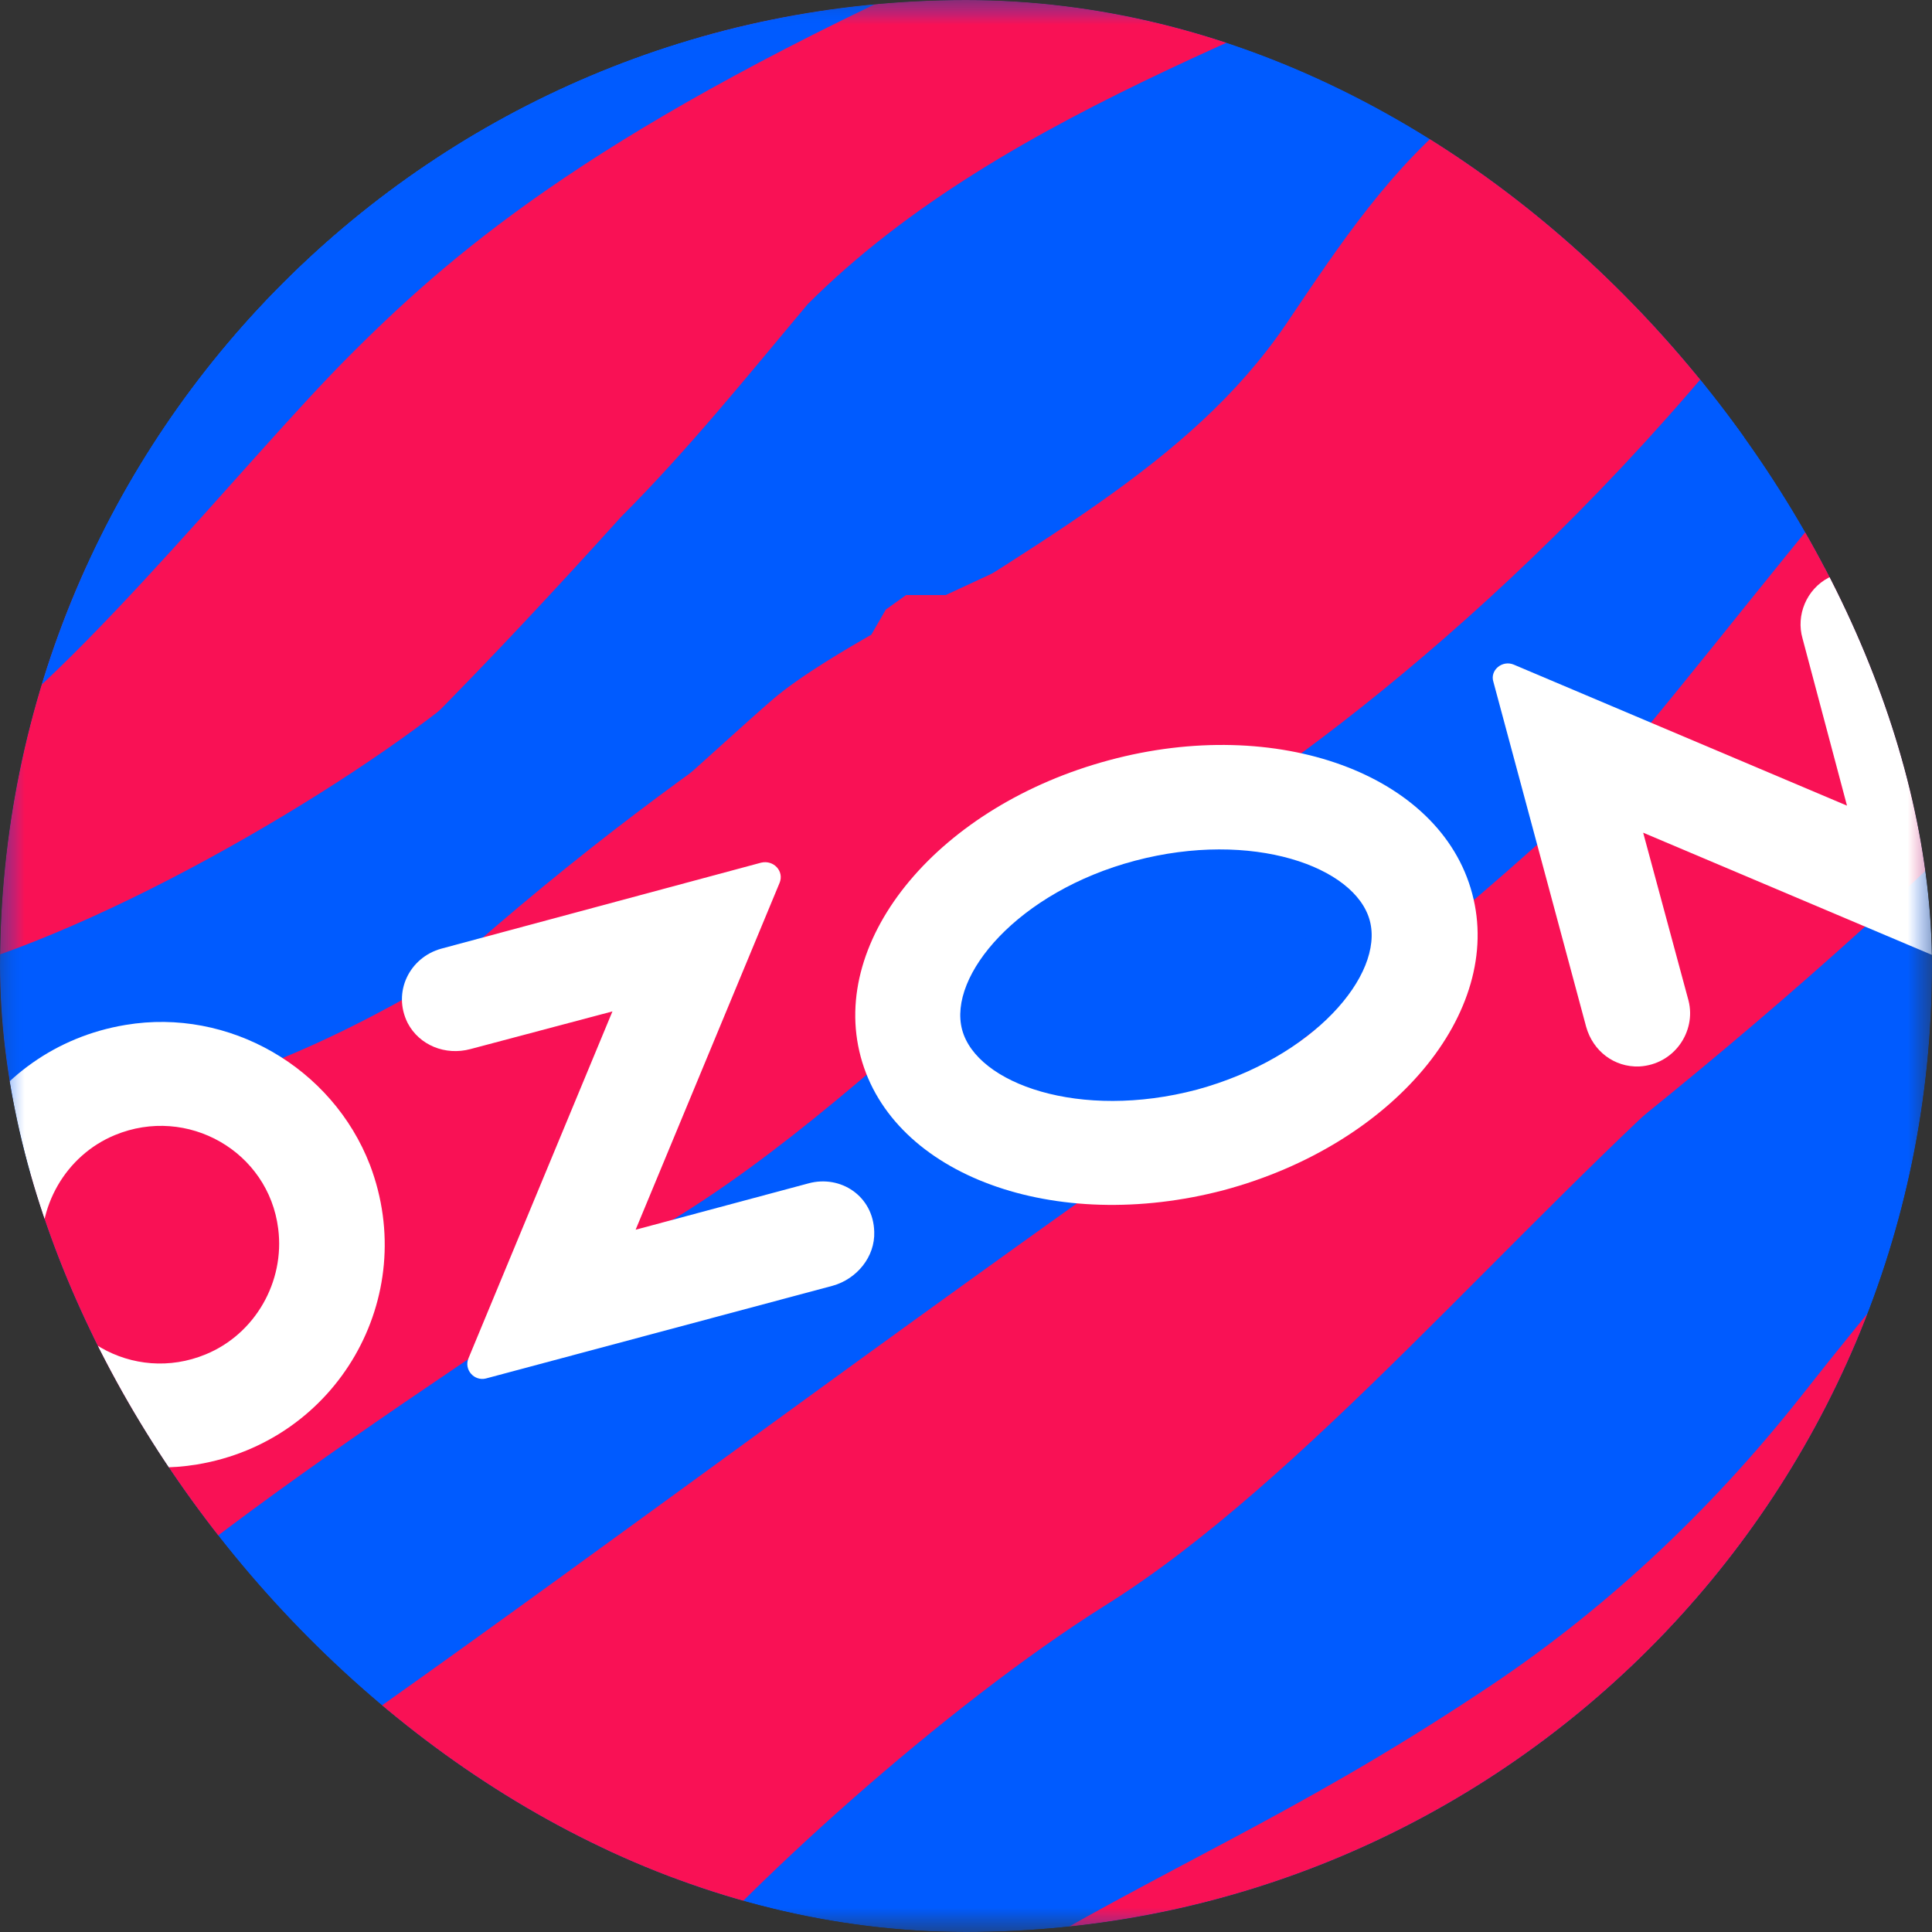 <?xml version="1.0" encoding="UTF-8"?> <svg xmlns="http://www.w3.org/2000/svg" width="40" height="40" viewBox="0 0 40 40" fill="none"><rect x="0" y="0" width="40" height="40" fill="#333333" stroke="none"/><g clip-path="url(#clip0_23_3738)"><mask id="mask0_23_3738" style="mask-type:luminance" maskUnits="userSpaceOnUse" x="0" y="0" width="40" height="40"><path d="M0 8C0 3.58 3.58 0 8 0H32C36.42 0 40 3.58 40 8V32C40 36.42 36.42 40 32 40H8C3.58 40 0 36.42 0 32V8Z" fill="white"></path></mask><g mask="url(#mask0_23_3738)"><path d="M0 8C0 3.58 3.58 0 8 0H32C36.42 0 40 3.58 40 8V32C40 36.42 36.42 40 32 40H8C3.58 40 0 36.42 0 32V8Z" fill="#005BFF"></path></g><mask id="mask1_23_3738" style="mask-type:luminance" maskUnits="userSpaceOnUse" x="0" y="0" width="40" height="40"><path d="M0 8C0 3.58 3.58 0 8 0H32C36.42 0 40 3.58 40 8V32C40 36.42 36.42 40 32 40H8C3.58 40 0 36.42 0 32V8Z" fill="white"></path></mask><g mask="url(#mask1_23_3738)"><path d="M61.98 30.5C64.56 26.98 67.38 24.16 70.48 22.72C70.86 22.62 71.18 22.88 71.18 23.26C70 28.54 65.34 32.86 61.96 36.46C59.44 39.14 57.5 41.48 58.34 42.78C59.18 44.04 61.24 42.02 61.96 41.3C66.94 37 75.22 25.46 81 20.48C81.88 19.72 83.16 18.34 83.98 17.52C87.42 13.58 89.64 10.18 94.06 6.26C106.74 -5.04 113.68 -4.92 127.52 -15.78C133.36 -20.36 138.46 -24.94 142.52 -28.94C148.42 -34.8 152 -39.44 151.96 -41.24C151.96 -41.66 151.76 -41.92 151.32 -42.02C151.2 -42.04 150.66 -41.9 150.32 -41.66C147.14 -39.52 142.92 -34.6 137.22 -28.94C133.94 -25.68 130.2 -22.18 125.92 -18.82C123.44 -16.88 120.78 -15.18 117.94 -13.76C99.36 -4.42 90.52 -0.86 82.6 5.56C82.12 5.94 81.6 6.22 81.06 6.5C74.52 9.52 67.18 16.36 61.96 21.96C59.04 25.1 56.8 27.84 55.72 29.32C52.68 33.6 46.9 44.56 38.2 54.48C32.04 61.52 25.5 66.74 17.86 71.22H30.9C35.26 68.82 39.3 66.4 41.96 64.24C42.64 63.68 43.24 63.12 43.74 62.6C45.26 60.98 47.14 58.06 48.96 54.46C52.6 47.32 56.78 37.56 61.98 30.5Z" fill="#F91155"></path><path d="M9.3 -0.54C12.92 -3.48 33.88 -12.62 41.98 -19.18C42.66 -19.74 43.26 -20.3 43.76 -20.82C45.28 -22.44 47.16 -25.36 48.98 -28.96C52.6 -36.12 56.78 -45.88 61.98 -52.92C64.56 -56.44 67.38 -59.26 70.48 -60.7C70.86 -60.8 71.18 -60.54 71.18 -60.16C70 -54.88 65.34 -50.56 61.96 -46.96C59.44 -44.28 57.5 -41.94 58.34 -40.64C59.18 -39.38 61.24 -41.4 61.96 -42.12C66.94 -46.42 75.22 -57.96 81 -62.94C81.88 -63.7 83.16 -65.08 83.98 -65.9C87.42 -69.84 89.64 -73.24 94.06 -77.16C106.74 -88.46 113.68 -88.34 127.52 -99.2C133.36 -103.78 138.46 -108.36 142.52 -112.36C148.42 -118.22 152 -122.86 151.96 -124.66C151.96 -125.08 151.76 -125.34 151.32 -125.44C151.2 -125.46 150.66 -125.32 150.32 -125.08C147.14 -122.94 142.92 -118.02 137.22 -112.36C133.94 -109.1 130.2 -105.6 125.92 -102.24C123.44 -100.3 120.78 -98.6 117.94 -97.18C99.36 -87.84 90.52 -84.28 82.6 -77.86C82.12 -77.48 81.6 -77.2 81.06 -76.92C74.52 -73.9 67.18 -67.06 61.96 -61.46C59.04 -58.32 56.8 -55.58 55.72 -54.1C52.66 -49.82 46.88 -38.86 38.18 -28.94C30.22 -19.84 21.66 -13.8 10.86 -8.42C2.58 -4.82 -0.72 -0.86 -9.42 6.22C-10.8 7.34 -12 8.4 -13.52 9.74C-13.52 9.74 -13.54 9.74 -13.54 9.76C-16.06 11.98 -18.5 14.3 -20.94 16.6V21.42C-10.72 14.18 -2.48 10.76 2.26 6.92C4.88 4.74 6.62 1.62 9.3 -0.54Z" fill="#F91155"></path><path d="M78.42 -31.8C78.7 -33.28 81.28 -36.1 82.58 -38.52C85.88 -44.16 89.82 -50.38 95.88 -53.38C99.06 -54.96 102.28 -55.58 106.46 -57.68C113.72 -61.3 119.3 -66.72 124.7 -72.7C126.08 -74.08 127.32 -75.62 128.56 -77.1C132.7 -81.24 139.12 -83.06 144.24 -85.7C147.72 -88.12 152.3 -91.4 152.72 -89.36C152.72 -88.88 152.24 -88.3 151.46 -87.64C149.42 -85.94 145.34 -83.72 142.24 -81.22C140.62 -79.92 139.62 -78.4 138.46 -76.68C134.46 -70.82 125.58 -70.3 112.66 -54.4C109.22 -50.2 104.82 -46.98 100.22 -44.12C94.76 -40.74 90.3 -38.94 85.8 -35.2C84.58 -34.18 81.9 -31.38 81.78 -31.24C80.86 -30.3 78.12 -29.66 78.42 -31.8ZM18.96 34C23.28 29.86 28.52 26.84 33.48 23.54C39.62 18.64 45.46 13.02 49.86 6.46C51.34 4.38 53.28 2.64 55.24 1.04C57.48 -0.8 59.8 -2.52 61.98 -4.42C64.7 -6.72 65.6 -5.76 81.82 -22.44C83.72 -24.4 85.1 -25.78 86.94 -27.14C87.86 -27.78 88.86 -28.44 89.84 -28.94C98.12 -33.26 107.86 -34.1 116.42 -37.76C122.08 -40.36 126.36 -45.18 130.78 -49.4C135.1 -53.54 140.34 -56.56 145.3 -59.86C151.44 -64.76 157.28 -70.38 161.68 -76.94C163.16 -79.02 165.1 -80.76 167.06 -82.36C169.3 -84.2 171.62 -85.92 173.8 -87.82C176.52 -90.12 177.42 -89.16 193.64 -105.84C195.54 -107.8 196.92 -109.18 198.76 -110.54C199.68 -111.18 200.68 -111.84 201.66 -112.34C209.94 -116.66 219.68 -117.5 228.24 -121.16C233.9 -123.76 238.18 -128.58 242.6 -132.8C246.92 -136.94 252.16 -139.96 257.12 -143.26C263.26 -148.16 269.1 -153.78 273.5 -160.34C274.98 -162.42 276.92 -164.16 278.88 -165.76C279.44 -166.22 280.02 -166.68 280.58 -167.14H271.86C270.46 -165.58 269.04 -163.9 267.58 -162C262.1 -155.2 255.42 -148.58 248.32 -143.5C235.62 -134.64 224.96 -126.1 222.08 -126C221.7 -126 221.44 -126.3 221.34 -126.66C220.86 -128.4 223.24 -130.64 224.82 -132.22C231.54 -138.84 251.88 -148.86 259.06 -159C260.92 -161.66 263.04 -164.38 264.96 -167.18H257.56C256.36 -166.38 255.14 -165.52 254.04 -164.64C252.42 -163.34 251.42 -161.82 250.26 -160.1C246.26 -154.24 237.38 -153.72 224.46 -137.82C221.02 -133.62 216.62 -130.4 212.02 -127.54C206.56 -124.16 202.1 -122.36 197.6 -118.62C196.38 -117.6 193.7 -114.8 193.58 -114.66C192.64 -113.72 189.9 -113.08 190.2 -115.22C190.48 -116.7 193.06 -119.52 194.36 -121.94C197.66 -127.58 201.6 -133.8 207.66 -136.8C210.84 -138.38 214.06 -139 218.24 -141.1C225.5 -144.72 231.08 -150.14 236.48 -156.12C237.86 -157.5 239.1 -159.04 240.34 -160.52C243.4 -163.58 247.72 -165.38 251.84 -167.16H240.14C239.44 -166.78 238.76 -166.4 238.06 -166C237.82 -165.86 234.34 -163.6 233.06 -162.6C230.52 -160.64 228.6 -158.06 226.26 -155.9C219.7 -149.34 208.36 -146.56 201.62 -139.96C193.16 -131.5 188.42 -122.92 182.86 -112.38C180.1 -107.34 177.3 -102.8 173.76 -98.26C168.62 -91.76 162.42 -87.4 155.72 -78.62C150.24 -71.82 143.56 -65.2 136.46 -60.12C123.76 -51.26 113.1 -42.72 110.22 -42.62C109.84 -42.62 109.58 -42.92 109.48 -43.28C109 -45.02 111.38 -47.26 112.96 -48.84C119.68 -55.46 140.02 -65.48 147.2 -75.62C149.92 -79.5 153.2 -83.54 155.58 -87.68C160.32 -95.78 163.08 -99.26 168.46 -103.64C170.36 -105.22 172.08 -106.88 173.78 -108.7C175.1 -110.12 176.38 -111.16 177.5 -112.42C193.48 -130.66 189.94 -135.06 193.96 -138.62C208.22 -150.9 219.9 -155.08 225.94 -159.98C228.46 -162.08 230.16 -165.08 232.7 -167.22H222.04C219.82 -165.36 217.4 -163.2 214.28 -160.66C212.9 -159.54 211.7 -158.48 210.18 -157.14C210.18 -157.14 210.16 -157.14 210.16 -157.12C204.6 -152.24 199.44 -146.92 193.88 -142.04C192.24 -140.64 188.92 -137.06 186.24 -129.88C183.78 -125.06 179.68 -122.28 173.8 -116.88C173.26 -116.4 172.72 -115.78 172.14 -115.24C171.18 -114.32 170.18 -113.38 169.34 -112.42C164.28 -106.7 161.08 -100.44 156.36 -96.22C155.22 -95.04 153.74 -94.38 152.4 -93.7C146.2 -90.68 136.52 -88.64 126.26 -82.64C126.02 -82.5 122.54 -80.24 121.26 -79.24C118.72 -77.28 116.8 -74.7 114.46 -72.54C107.9 -65.98 96.56 -63.2 89.82 -56.6C81.36 -48.14 76.62 -39.56 71.06 -29.02C68.3 -23.98 65.5 -19.44 61.96 -14.9C56.82 -8.4 50.62 -4.04 43.92 4.74C38.44 11.54 31.76 18.16 24.66 23.24C11.96 32.18 1.32 40.7 -1.56 40.82C-1.94 40.82 -2.2 40.52 -2.3 40.16C-2.78 38.42 -0.4 36.18 1.18 34.6C7.9 27.98 28.24 17.96 35.42 7.82C38.14 3.94 41.42 -0.1 43.8 -4.24C48.54 -12.34 51.3 -15.82 56.68 -20.2C58.58 -21.78 60.3 -23.44 62 -25.26C63.32 -26.68 64.6 -27.72 65.72 -28.98C81.7 -47.22 78.16 -51.62 82.18 -55.18C96.44 -67.46 108.12 -71.64 114.16 -76.54C116.76 -78.7 118.5 -81.82 121.16 -83.98C124.78 -86.92 145.74 -96.06 153.84 -102.62C154.52 -103.18 155.12 -103.74 155.62 -104.26C157.14 -105.88 159.02 -108.8 160.84 -112.4C164.46 -119.56 168.64 -129.32 173.84 -136.36C176.42 -139.88 179.24 -142.7 182.34 -144.14C182.72 -144.24 183.04 -143.98 183.04 -143.6C181.86 -138.32 177.2 -134 173.82 -130.4C171.3 -127.72 169.36 -125.38 170.2 -124.08C171.04 -122.82 173.1 -124.84 173.82 -125.56C178.8 -129.86 187.08 -141.4 192.86 -146.38C193.74 -147.14 195.02 -148.52 195.84 -149.34C199.28 -153.28 201.5 -156.68 205.92 -160.6C209.02 -163.36 211.78 -165.44 214.38 -167.18H203.2C199.96 -165.32 197.16 -163.48 194.48 -161.3C194 -160.92 193.48 -160.64 192.94 -160.36C186.4 -157.34 179.06 -150.5 173.84 -144.9C170.92 -141.76 168.68 -139.02 167.6 -137.54C164.54 -133.26 158.76 -122.3 150.06 -112.38C142.1 -103.28 133.54 -97.24 122.74 -91.86C114.46 -88.26 111.16 -84.3 102.46 -77.22C101.08 -76.1 99.88 -75.04 98.36 -73.7C98.36 -73.7 98.34 -73.7 98.34 -73.68C92.78 -68.8 87.62 -63.48 82.06 -58.6C80.42 -57.2 77.1 -53.62 74.42 -46.44C71.96 -41.62 67.86 -38.84 61.98 -33.44C61.44 -32.96 60.9 -32.34 60.32 -31.8C59.36 -30.88 58.36 -29.94 57.52 -28.98C52.46 -23.26 49.26 -17 44.54 -12.78C43.4 -11.6 41.92 -10.94 40.58 -10.26C34.38 -7.24 24.7 -5.2 14.44 0.8C14.2 0.94 10.72 3.2 9.44 4.2C6.9 6.16 4.98 8.74 2.64 10.9C-3.58 17.16 -14.1 20 -20.92 25.88V33.52C-19.44 32.12 -17.8 30.92 -15.96 30.02C-12.78 28.44 -9.56 27.82 -5.38 25.72C1.88 22.1 7.46 16.68 12.86 10.7C14.24 9.32 15.48 7.78 16.72 6.3C20.86 2.16 27.28 0.34 32.4 -2.3C35.88 -4.72 40.46 -8 40.88 -5.96C40.88 -5.48 40.4 -4.9 39.62 -4.24C37.58 -2.54 33.5 -0.32 30.4 2.18C28.78 3.48 27.78 5 26.62 6.72C22.62 12.58 13.74 13.1 0.82 29C-2.62 33.2 -7.02 36.42 -11.62 39.28C-15.02 41.38 -18.04 42.88 -20.92 44.62V53.94C-12.88 50.08 -3.62 49.16 4.6 45.64C10.26 43.04 14.52 38.24 18.96 34Z" fill="#F91155"></path><path d="M-17.78 6.24C-5.1 -5.06 1.84 -4.94 15.68 -15.78C21.52 -20.36 26.62 -24.94 30.68 -28.94C36.58 -34.8 40.16 -39.44 40.12 -41.24C40.12 -41.66 39.92 -41.92 39.48 -42.02C39.36 -42.04 38.82 -41.9 38.48 -41.66C35.3 -39.52 31.08 -34.6 25.38 -28.94C22.1 -25.68 18.36 -22.18 14.08 -18.82C11.6 -16.88 8.94 -15.18 6.1 -13.76C-6.42 -7.46 -14.54 -3.78 -20.92 -0.1V9.3C-19.98 8.3 -18.96 7.3 -17.78 6.24Z" fill="#F91155"></path><path d="M13.3 54.48C25.52 44.6 29.3 43.72 38.54 37.56C41.26 35.74 43.74 33.5 45.9 30.92C51.1 24.68 56.32 19.84 61.98 14.16C68.36 7.78 75.88 2.62 82.66 -3.36C88.18 -7.72 95.96 -8.36 109.26 -16.44C111.88 -18.02 114.36 -19.84 116.66 -21.84C119.86 -24.62 122.74 -26.98 125.16 -28.94C137.38 -38.82 141.16 -39.7 150.4 -45.86C153.12 -47.68 155.6 -49.92 157.76 -52.5C162.96 -58.74 168.18 -63.58 173.84 -69.26C180.22 -75.64 187.74 -80.8 194.52 -86.78C200.04 -91.14 207.82 -91.78 221.12 -99.86C223.74 -101.44 226.22 -103.26 228.52 -105.26C231.72 -108.04 234.6 -110.4 237.02 -112.36C249.24 -122.24 253.02 -123.12 262.26 -129.28C264.98 -131.1 267.46 -133.34 269.62 -135.92C274.82 -142.16 280.04 -147 285.7 -152.68C290.98 -157.96 297.04 -162.4 302.82 -167.16H291.64C289.12 -165.3 286.92 -163.5 285.7 -162.14C285.28 -161.7 285.02 -161.22 284.58 -160.54C280 -153.34 273.52 -153.86 260.96 -137.88C259.06 -135.48 256.84 -133.4 254.3 -131.74C246.58 -126.64 243.72 -127.62 229.14 -113.84C228.62 -113.36 228.08 -112.84 227.54 -112.38C227.14 -112.02 226.72 -111.66 226.3 -111.32C219 -105.66 201.72 -93.64 198.96 -94.48C198.82 -94.54 198.72 -94.68 198.78 -94.86C200.74 -101.8 216.68 -107.92 218.46 -110.52C218.6 -110.7 218.64 -111.26 217.9 -111.26C200.78 -111.6 199.32 -98.02 194.34 -93.44C194.22 -93.36 178.06 -83.48 173.86 -78.74C173.44 -78.3 173.18 -77.82 172.74 -77.14C168.16 -69.94 161.68 -70.46 149.12 -54.48C147.22 -52.08 145 -50 142.46 -48.34C134.74 -43.24 131.88 -44.22 117.3 -30.44C116.78 -29.96 116.24 -29.44 115.7 -28.98C115.3 -28.62 114.88 -28.26 114.46 -27.92C107.16 -22.26 89.88 -10.24 87.12 -11.08C86.98 -11.14 86.88 -11.28 86.94 -11.46C88.9 -18.4 104.84 -24.52 106.62 -27.12C106.76 -27.3 106.8 -27.86 106.06 -27.86C88.94 -28.2 87.48 -14.62 82.5 -10.04C82.38 -9.96 66.22 -0.08 62.02 4.66C61.6 5.1 61.34 5.58 60.9 6.26C56.32 13.46 49.84 12.94 37.28 28.92C35.38 31.32 33.16 33.4 30.62 35.06C22.86 40.2 20.02 39.22 5.42 53C4.9 53.48 4.36 54 3.82 54.46C3.42 54.82 3 55.18 2.58 55.52C-3.06 59.9 -14.64 68.08 -20.9 71.18V71.24H-10.34C-7.98 70.08 -5.4 68.7 -2.58 67C0.04 65.42 2.52 63.6 4.82 61.6C8.02 58.78 10.9 56.42 13.3 54.48Z" fill="#F91155"></path><path d="M5.46 27.5L6.58 25.66L9.96 19.72C9.96 19.72 7.08 21.66 4.22 22.48C3.44 22.7 2.16 22.68 2.16 22.68C0.72 24.04 -2.06 27.48 -2.14 27.8C-2.22 28.12 -3 31.9 -2.86 31.9C-2.28 32 1.86 29.74 2.38 29.54C2.44 29.52 4.8 27.74 5.46 27.5Z" fill="#F91155"></path><path d="M22.88 33.24C26.98 30.68 31.3 25.44 35.6 21.66L24.94 28.12L16.42 34.06L10.06 41.04L13.44 41.46C15.36 39.12 19.6 35.3 22.88 33.24Z" fill="#F91155"></path><path d="M38.26 9.96C36.78 11.68 34.08 15.2 32.92 16.42H33.74L40.62 9.76V7.7C40.46 7.94 39.74 8.24 38.26 9.96Z" fill="#F91155"></path><path d="M16 14.48C15.42 14.98 14.4 15.92 13.94 16.32L15.68 16.12L20.8 12.32L20.7 11.8L19.58 12.32H18.76L18.34 12.62L18.04 13.14C17.62 13.38 16.58 13.98 16 14.48Z" fill="#F91155"></path><path d="M23.3 16.62L24.8 17.06C28.22 14.92 34.04 10.2 38.58 3.4L35 11.6L22.18 24.22L17.66 25.76C15.96 26.28 10.18 26.98 11.72 26.38C14.32 25.34 16.8 23.26 19 21.34V19.4C19.58 18.88 20.76 17.84 20.84 17.76C20.92 17.68 22.5 16.96 23.3 16.62Z" fill="#005BFF"></path><path d="M-2.56 20.42C0.82 20 6.36 16.84 9.14 14.68L4.52 20.62L1.04 22.78C-0.44 22.98 -4.42 20.64 -2.56 20.42Z" fill="#005BFF"></path><path d="M7.3 7.3C9.56 5.04 12.54 2.58 20.02 -0.8L13.36 -1.72L3.42 7.3L-2.14 12.62C-2.68 14.1 -3.3 16.8 -1.42 15.9C0.94 14.78 5.04 9.54 7.3 7.3Z" fill="#005BFF"></path></g><mask id="mask2_23_3738" style="mask-type:luminance" maskUnits="userSpaceOnUse" x="0" y="0" width="40" height="40"><path d="M0 8C0 3.58 3.58 0 8 0H32C36.42 0 40 3.58 40 8V32C40 36.42 36.42 40 32 40H8C3.58 40 0 36.42 0 32V8Z" fill="white"></path></mask><g mask="url(#mask2_23_3738)"><path d="M5.76 25.44C5.9 26.54 5.28 27.62 4.26 28.04C2.76 28.66 1.1 27.7 0.88 26.1C0.74 25 1.36 23.92 2.38 23.5C3.88 22.88 5.56 23.84 5.76 25.44ZM2.6 21.22C-0.3 21.7 -2.02 24.68 -0.98 27.42C-0.22 29.44 1.92 30.68 4.08 30.32C6.98 29.84 8.7 26.86 7.66 24.12C6.88 22.1 4.74 20.86 2.6 21.22Z" fill="white"></path><path d="M16.74 24.5L13.16 25.46L16.14 18.28C16.24 18.04 16.02 17.8 15.76 17.86L9.14 19.64C8.48 19.82 8.12 20.54 8.44 21.18C8.68 21.64 9.22 21.86 9.74 21.72L12.68 20.94L9.7 28.12C9.6 28.36 9.82 28.6 10.06 28.54L17.24 26.62C17.74 26.48 18.12 26.02 18.1 25.5C18.08 24.76 17.4 24.32 16.74 24.5Z" fill="white"></path><path d="M39.42 12.64C39.24 12 38.5 11.64 37.86 11.96C37.4 12.2 37.18 12.74 37.32 13.22L38.24 16.68L31.34 13.76C31.1 13.66 30.84 13.88 30.92 14.12L32.84 21.26C32.98 21.76 33.42 22.1 33.94 22.08C34.66 22.04 35.12 21.36 34.96 20.72L34.02 17.24L40.92 20.16C41.16 20.26 41.42 20.04 41.34 19.8L39.42 12.64Z" fill="white"></path><path d="M24.78 22.56C22.36 23.2 20.22 22.44 19.92 21.32C19.62 20.2 21.08 18.46 23.5 17.82C25.92 17.18 28.06 17.94 28.36 19.06C28.66 20.18 27.2 21.9 24.78 22.56ZM22.96 15.74C19.46 16.68 17.16 19.42 17.82 21.88C18.48 24.34 21.84 25.56 25.34 24.64C28.84 23.7 31.14 20.96 30.48 18.5C29.82 16.02 26.44 14.8 22.96 15.74Z" fill="white"></path></g></g><defs><clipPath id="clip0_23_3738"><rect width="40" height="40" rx="20" fill="white"></rect></clipPath></defs></svg> 